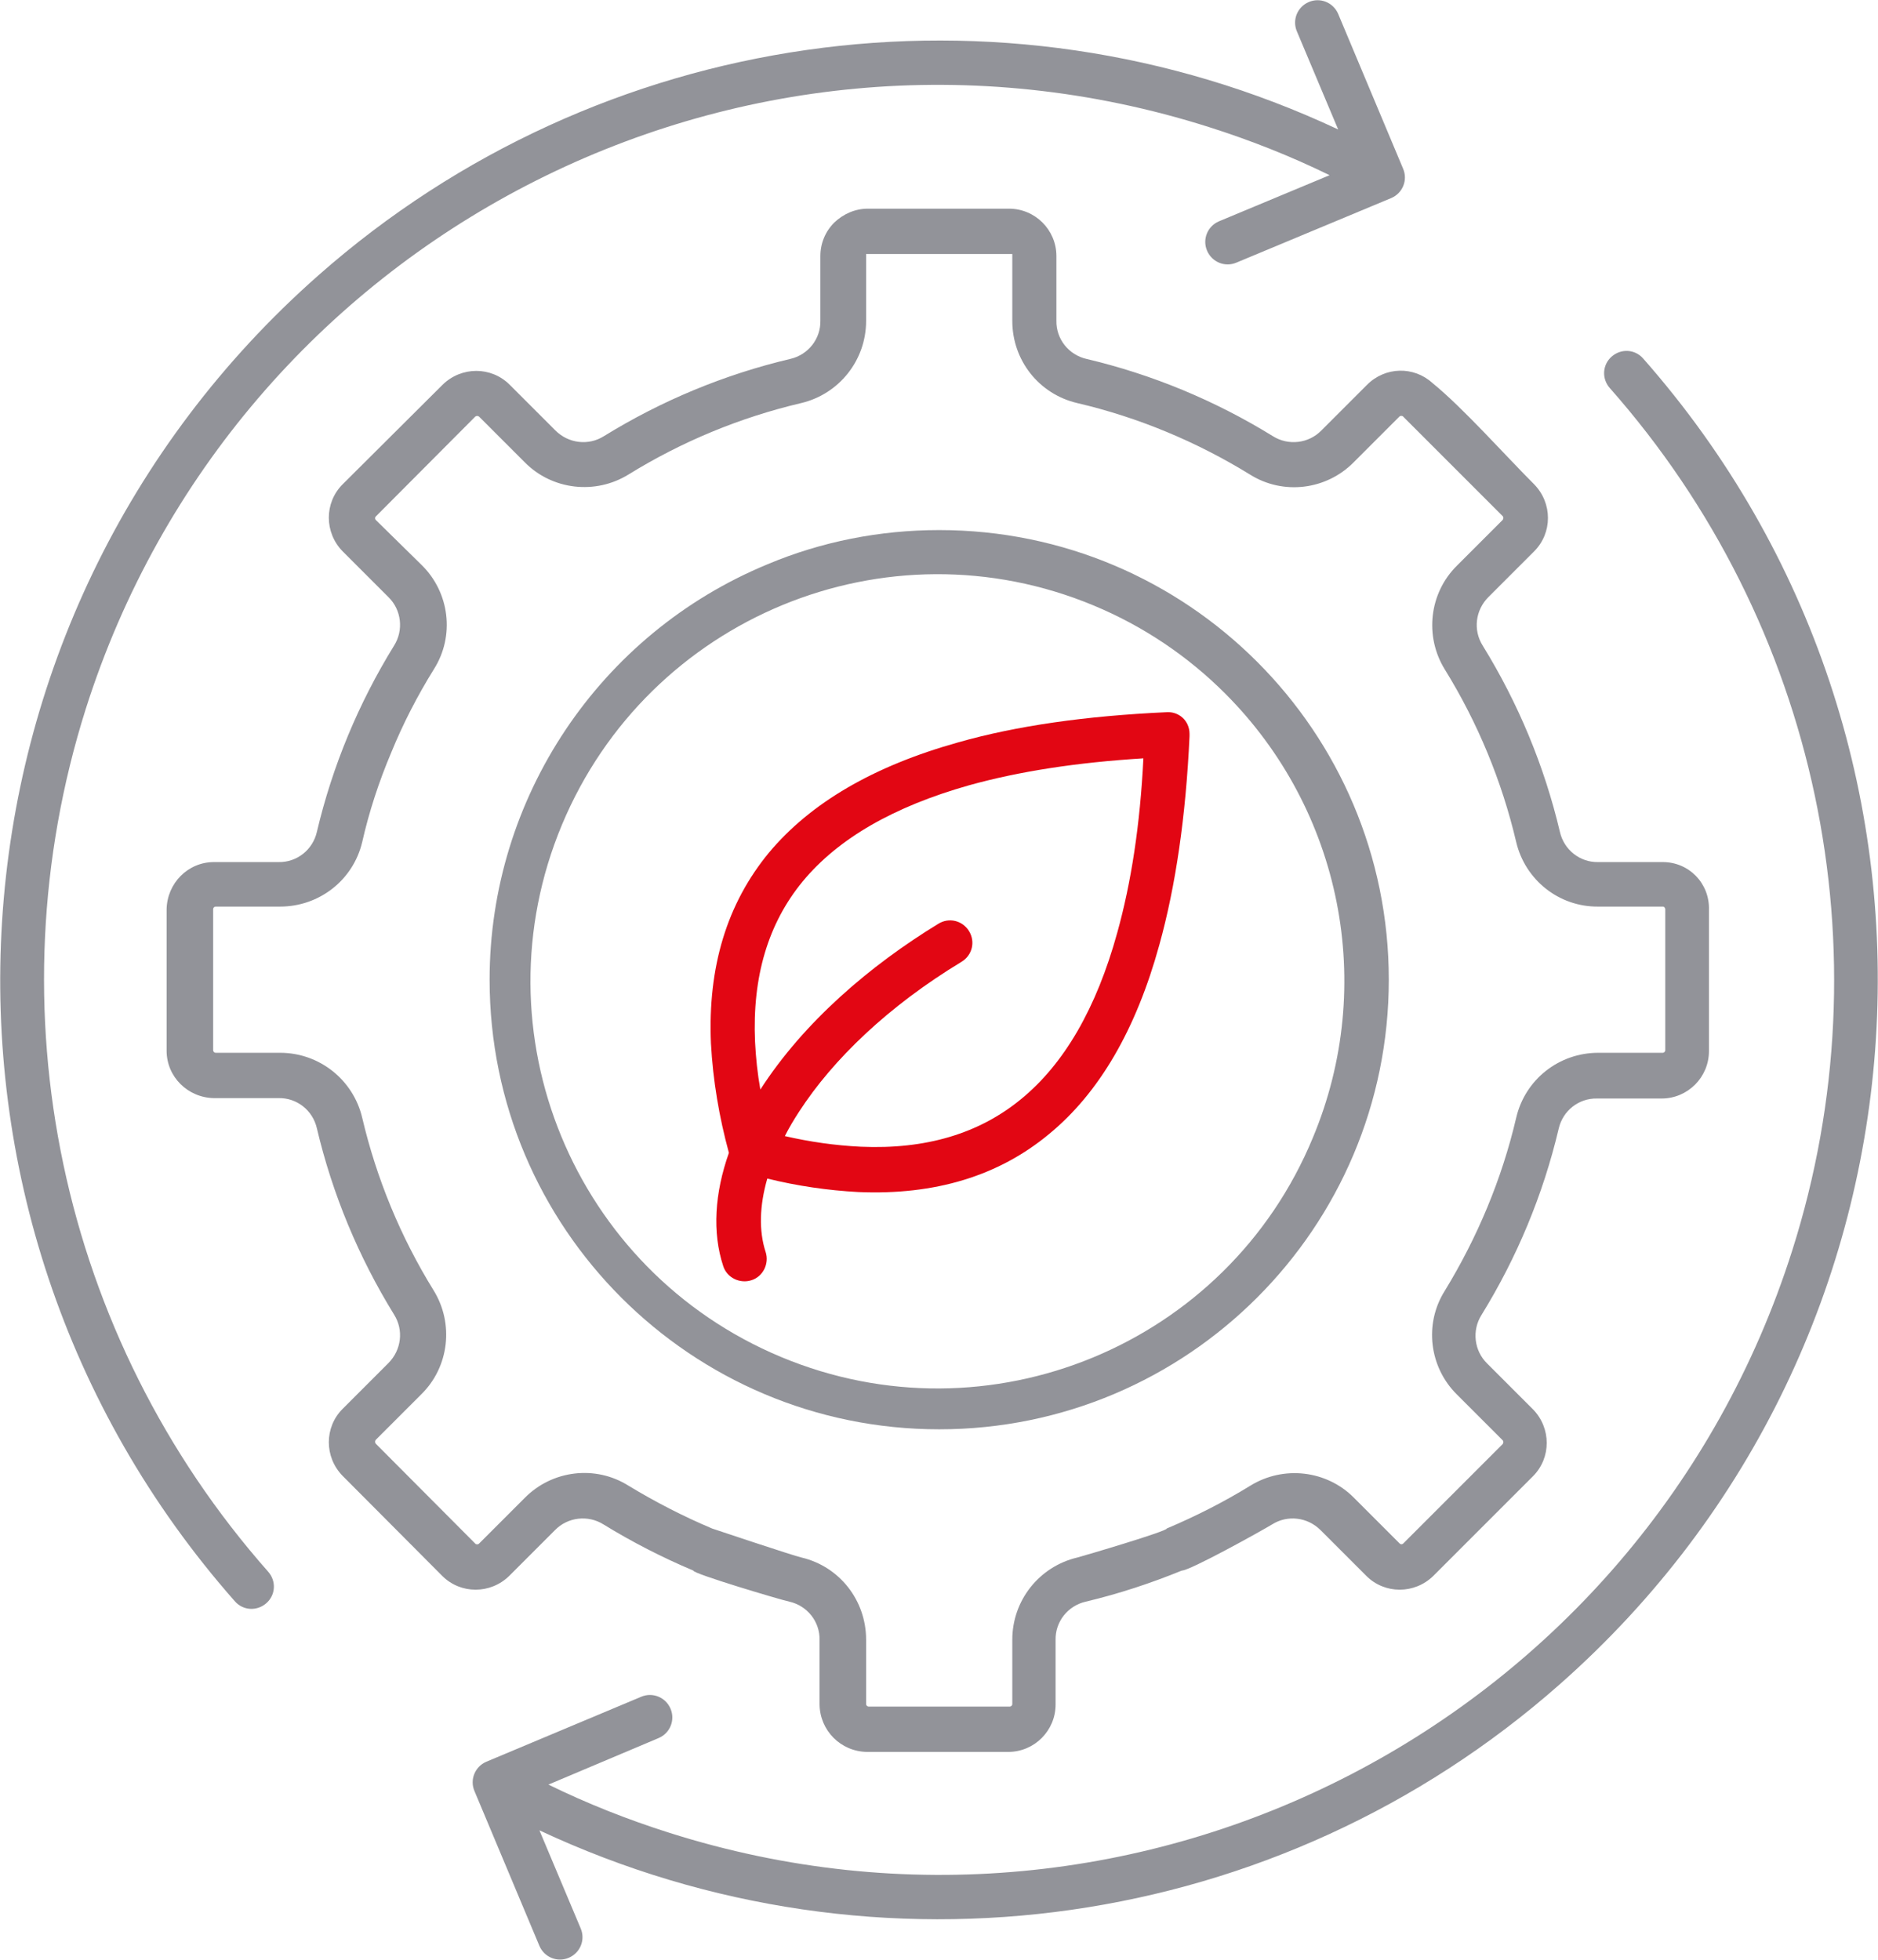 <?xml version="1.0" encoding="utf-8"?>
<!-- Generator: Adobe Illustrator 27.8.0, SVG Export Plug-In . SVG Version: 6.00 Build 0)  -->
<svg version="1.1" id="Layer_1" xmlns="http://www.w3.org/2000/svg" xmlns:xlink="http://www.w3.org/1999/xlink" x="0px" y="0px"
	 viewBox="0 0 459.9 479.9" style="enable-background:new 0 0 459.9 479.9;" xml:space="preserve">
<style type="text/css">
	.st0{fill-rule:evenodd;clip-rule:evenodd;fill:#929399;}
	.st1{fill:#929399;}
	.st2{fill-rule:evenodd;clip-rule:evenodd;fill:#E20613;}
</style>
<g>
	<path class="st0" d="M230,129.8c-14.5,0-28.8,2.8-42.1,8.4c-41.1,17-68,57.2-68,101.7c0,60.8,49.3,110.1,110.1,110.1
		c60.8,0,110.1-49.3,110.1-110.1C340.1,179.1,290.8,129.8,230,129.8z M191.3,332.3c-50.8-21.2-74.9-79.5-53.7-130.3
		c21.2-50.8,79.5-74.9,130.3-53.7c12,5,22.9,12.3,32.1,21.5c28.6,28.6,37.1,71.5,21.5,108.8C300.5,329.4,242.1,353.5,191.3,332.3z"
		/>
	<g>
		<path class="st1" d="M407.2,211.1l-15.8,0c-4.5,0.1-8.4-3-9.4-7.4c-3.8-16.1-10.2-31.5-18.9-45.6c-2.4-3.8-1.8-8.7,1.4-11.9
			l11.2-11.2c4.5-4.5,4.5-11.8,0-16.4c-7.2-7.2-17.4-18.7-24.9-24.8c-4.6-4.2-11.6-4-16,0.4l-11.2,11.2c-3.1,3.2-8.1,3.8-11.9,1.4
			c-14.1-8.7-29.5-15.1-45.6-18.9c-4.4-1-7.5-4.9-7.4-9.4V62.7c0-6.4-5.2-11.6-11.6-11.6h-34.6c-3.1,0-6,1.3-8.2,3.4
			c-2.2,2.2-3.4,5.1-3.4,8.2v15.8c0.1,4.5-3,8.4-7.4,9.4c-16.1,3.8-31.5,10.2-45.6,18.9c-3.8,2.4-8.7,1.8-11.9-1.4l-11.2-11.2
			c-4.5-4.5-11.8-4.5-16.4,0l-24.5,24.4c-4.5,4.5-4.5,11.8,0,16.4l11.2,11.2c3.2,3.1,3.8,8.1,1.4,11.9
			c-8.7,14.1-15.1,29.5-18.9,45.6c-1,4.4-4.9,7.5-9.4,7.4l-15.8,0c-6.4,0-11.5,5.2-11.6,11.6v34.6c0,6.4,5.2,11.5,11.6,11.6h15.8
			c4.5-0.1,8.4,3,9.4,7.4c3.8,16.1,10.2,31.5,18.9,45.6c2.4,3.8,1.8,8.7-1.4,11.9l-11.2,11.2c-4.5,4.5-4.5,11.8,0,16.4l24.4,24.5
			c4.5,4.5,11.8,4.5,16.4,0l11.2-11.2c3.1-3.2,8.1-3.8,11.9-1.4c7,4.3,14.4,8.1,22,11.3c-0.3,0.7,21.5,7.2,23.5,7.6
			c4.4,1,7.5,4.9,7.4,9.4l0,15.8c0.1,6.4,5.2,11.5,11.6,11.6h34.6c6.4,0,11.6-5.2,11.6-11.6v-15.8c-0.1-4.5,3-8.4,7.4-9.4
			c8-1.9,15.9-4.5,23.5-7.6c2,0,19.3-9.6,22.1-11.3c3.8-2.4,8.7-1.8,11.9,1.4l11.2,11.2c4.5,4.5,11.8,4.5,16.4,0l24.4-24.4
			c4.5-4.5,4.5-11.8,0-16.4l-11.2-11.2c-3.2-3.1-3.8-8.1-1.4-11.9c8.7-14.1,15.1-29.5,18.9-45.6c1-4.4,4.9-7.5,9.4-7.4h15.8
			c6.4,0,11.6-5.2,11.6-11.6v-34.6C418.7,216.3,413.6,211.1,407.2,211.1z M407.8,257.2c0,0.3-0.3,0.6-0.6,0.6h-15.8
			c-9.6,0-17.9,6.5-20.1,15.9c-3.5,15-9.5,29.3-17.5,42.4c-5.1,8.1-3.8,18.7,3,25.4l11.2,11.2c0.2,0.2,0.2,0.6,0,0.9l-24.4,24.4
			c-0.2,0.2-0.6,0.2-0.8,0l-11.2-11.2c-6.7-6.8-17.3-8-25.4-3c-6.5,4-13.4,7.5-20.5,10.5c0.3,0.6-20,6.6-21.9,7.1
			c-9.3,2.2-15.9,10.5-15.9,20.1v15.8c0,0.3-0.3,0.6-0.6,0.6h-34.6c-0.3,0-0.6-0.3-0.6-0.6l0-15.8c0-9.6-6.5-17.9-15.8-20.1
			c-1.9-0.4-21.9-7.1-21.9-7.1c-7.1-3-13.9-6.5-20.5-10.5c-8.1-5.1-18.7-3.8-25.4,3l-11.2,11.2c-0.2,0.2-0.5,0.2-0.8,0.1L92,353.5
			c-0.2-0.3-0.2-0.6,0-0.9l11.2-11.2c6.8-6.7,8-17.3,3-25.4c-8.1-13.1-14-27.4-17.5-42.3c-2.2-9.3-10.5-15.9-20.1-15.9H52.8
			c-0.3,0-0.6-0.3-0.6-0.6v-34.6c0-0.3,0.3-0.6,0.6-0.6l15.8,0c9.6,0,17.9-6.5,20.1-15.8c1.7-7.5,4.1-14.8,7.1-21.9
			c2.9-7.1,6.4-13.9,10.5-20.5c5.1-8.1,3.8-18.7-3-25.4L92,127.3c-0.2-0.2-0.2-0.6,0-0.8l24.4-24.5c0.3-0.2,0.6-0.2,0.9,0l11.2,11.2
			c6.7,6.8,17.3,8,25.4,3c13.1-8.1,27.4-14,42.3-17.5c9.3-2.2,15.9-10.5,15.9-20.1c0-5.2,0-16.4,0-16.4h0l0,0v0l35.8,0l0,16.4
			c0,9.6,6.5,17.9,15.9,20.1c15,3.5,29.3,9.5,42.3,17.5c8.1,5.1,18.7,3.8,25.4-3l11.2-11.2c0.2-0.2,0.5-0.2,0.8-0.1l24.5,24.5
			c0.2,0.2,0.2,0.6,0,0.9l-11.2,11.2c-6.8,6.7-8,17.3-3,25.4c8.1,13.1,14,27.4,17.5,42.3c2.2,9.3,10.5,15.9,20.1,15.8l15.8,0
			c0.5,0,0.6,0.6,0.6,0.6L407.8,257.2z"/>
		<polygon class="st1" points="204.5,54.6 204.5,54.6 204.5,54.6 		"/>
	</g>
	<path class="st0" d="M302.8,64.3c-2.8,1.2-6-0.1-7.2-2.9c-1.2-2.8,0.1-6,2.9-7.2l0,0l27.1-11.3c-9.6-4.7-19.5-8.6-29.6-11.8
		C180.7-5.5,57.6,58.3,21,173.6C-2.2,247,14.7,327.2,65.7,384.9c2,2.3,1.8,5.7-0.5,7.7c-2.3,2-5.7,1.8-7.7-0.5l0,0
		c-84-95.3-74.8-240.7,20.5-324.7C146.7,6.8,244.8-7.2,327.7,31.7l-10.1-24c-1.2-2.8,0.1-6,2.9-7.2c2.8-1.2,6,0.1,7.2,2.9l15.9,37.9
		c1.2,2.8-0.1,6-2.9,7.2L302.8,64.3L302.8,64.3z"/>
	<path class="st0" d="M394.2,95c-2-2.3-1.8-5.7,0.5-7.7c2.3-2,5.7-1.8,7.7,0.5l0,0c84,95.3,74.8,240.7-20.5,324.7
		c-68.7,60.6-166.8,74.6-249.8,35.7l10.1,24c1.2,2.8-0.1,6-2.9,7.2c-2.8,1.2-6-0.1-7.2-2.9l0,0l-15.9-37.9c-1.2-2.8,0.1-6,2.9-7.2
		l37.9-15.9c2.8-1.2,6,0.1,7.2,2.9c1.2,2.8-0.1,6-2.9,7.2L134.3,437c9.6,4.7,19.5,8.6,29.6,11.8c115.3,36.6,238.4-27.3,275-142.6
		C462.2,232.9,445.2,152.7,394.2,95L394.2,95z"/>
	<path class="st2" d="M285.7,174.4c-19.7,0.9-36.7,3.3-51.1,7.4c-20.7,5.8-36.1,14.8-46.3,27c-10.3,12.5-15,28-14.2,46.7
		c0.5,9.1,2,18,4.4,26.8c-3.5,9.9-4.1,19.5-1.4,27.7c0.9,2.9,4.1,4.4,6.9,3.5c2.9-0.9,4.4-4.1,3.5-6.9c-1.7-5.2-1.5-11.4,0.4-18
		c7.3,1.8,14.8,2.9,22.3,3.3c18.7,0.8,34.3-3.9,46.7-14.2c12.3-10.1,21.3-25.6,27-46.3c4-14.4,6.5-31.5,7.4-51.1c0-0.2,0-0.4,0-0.6
		C291.3,176.5,288.7,174.2,285.7,174.4z M273.6,228.4c-5.1,18.5-13,32.1-23.5,40.7c-10.3,8.5-23.4,12.4-39.3,11.7
		c-6.3-0.3-12.5-1.2-18.6-2.6c1-2,2.2-4,3.5-6c8.3-12.8,21.8-25.8,39.8-36.7c2.6-1.6,3.4-4.9,1.8-7.5c-1.6-2.6-4.9-3.4-7.5-1.8
		c0,0,0,0,0,0l0,0c-16.7,10.2-32.9,24-43.6,40.6c-0.7-3.9-1.1-7.8-1.3-11.7c-0.7-15.9,3.2-29,11.7-39.3
		c8.7-10.5,22.3-18.3,40.7-23.5c12.2-3.4,26.4-5.6,42.7-6.6C279.2,202,277,216.2,273.6,228.4z"/>
</g>
</svg>
